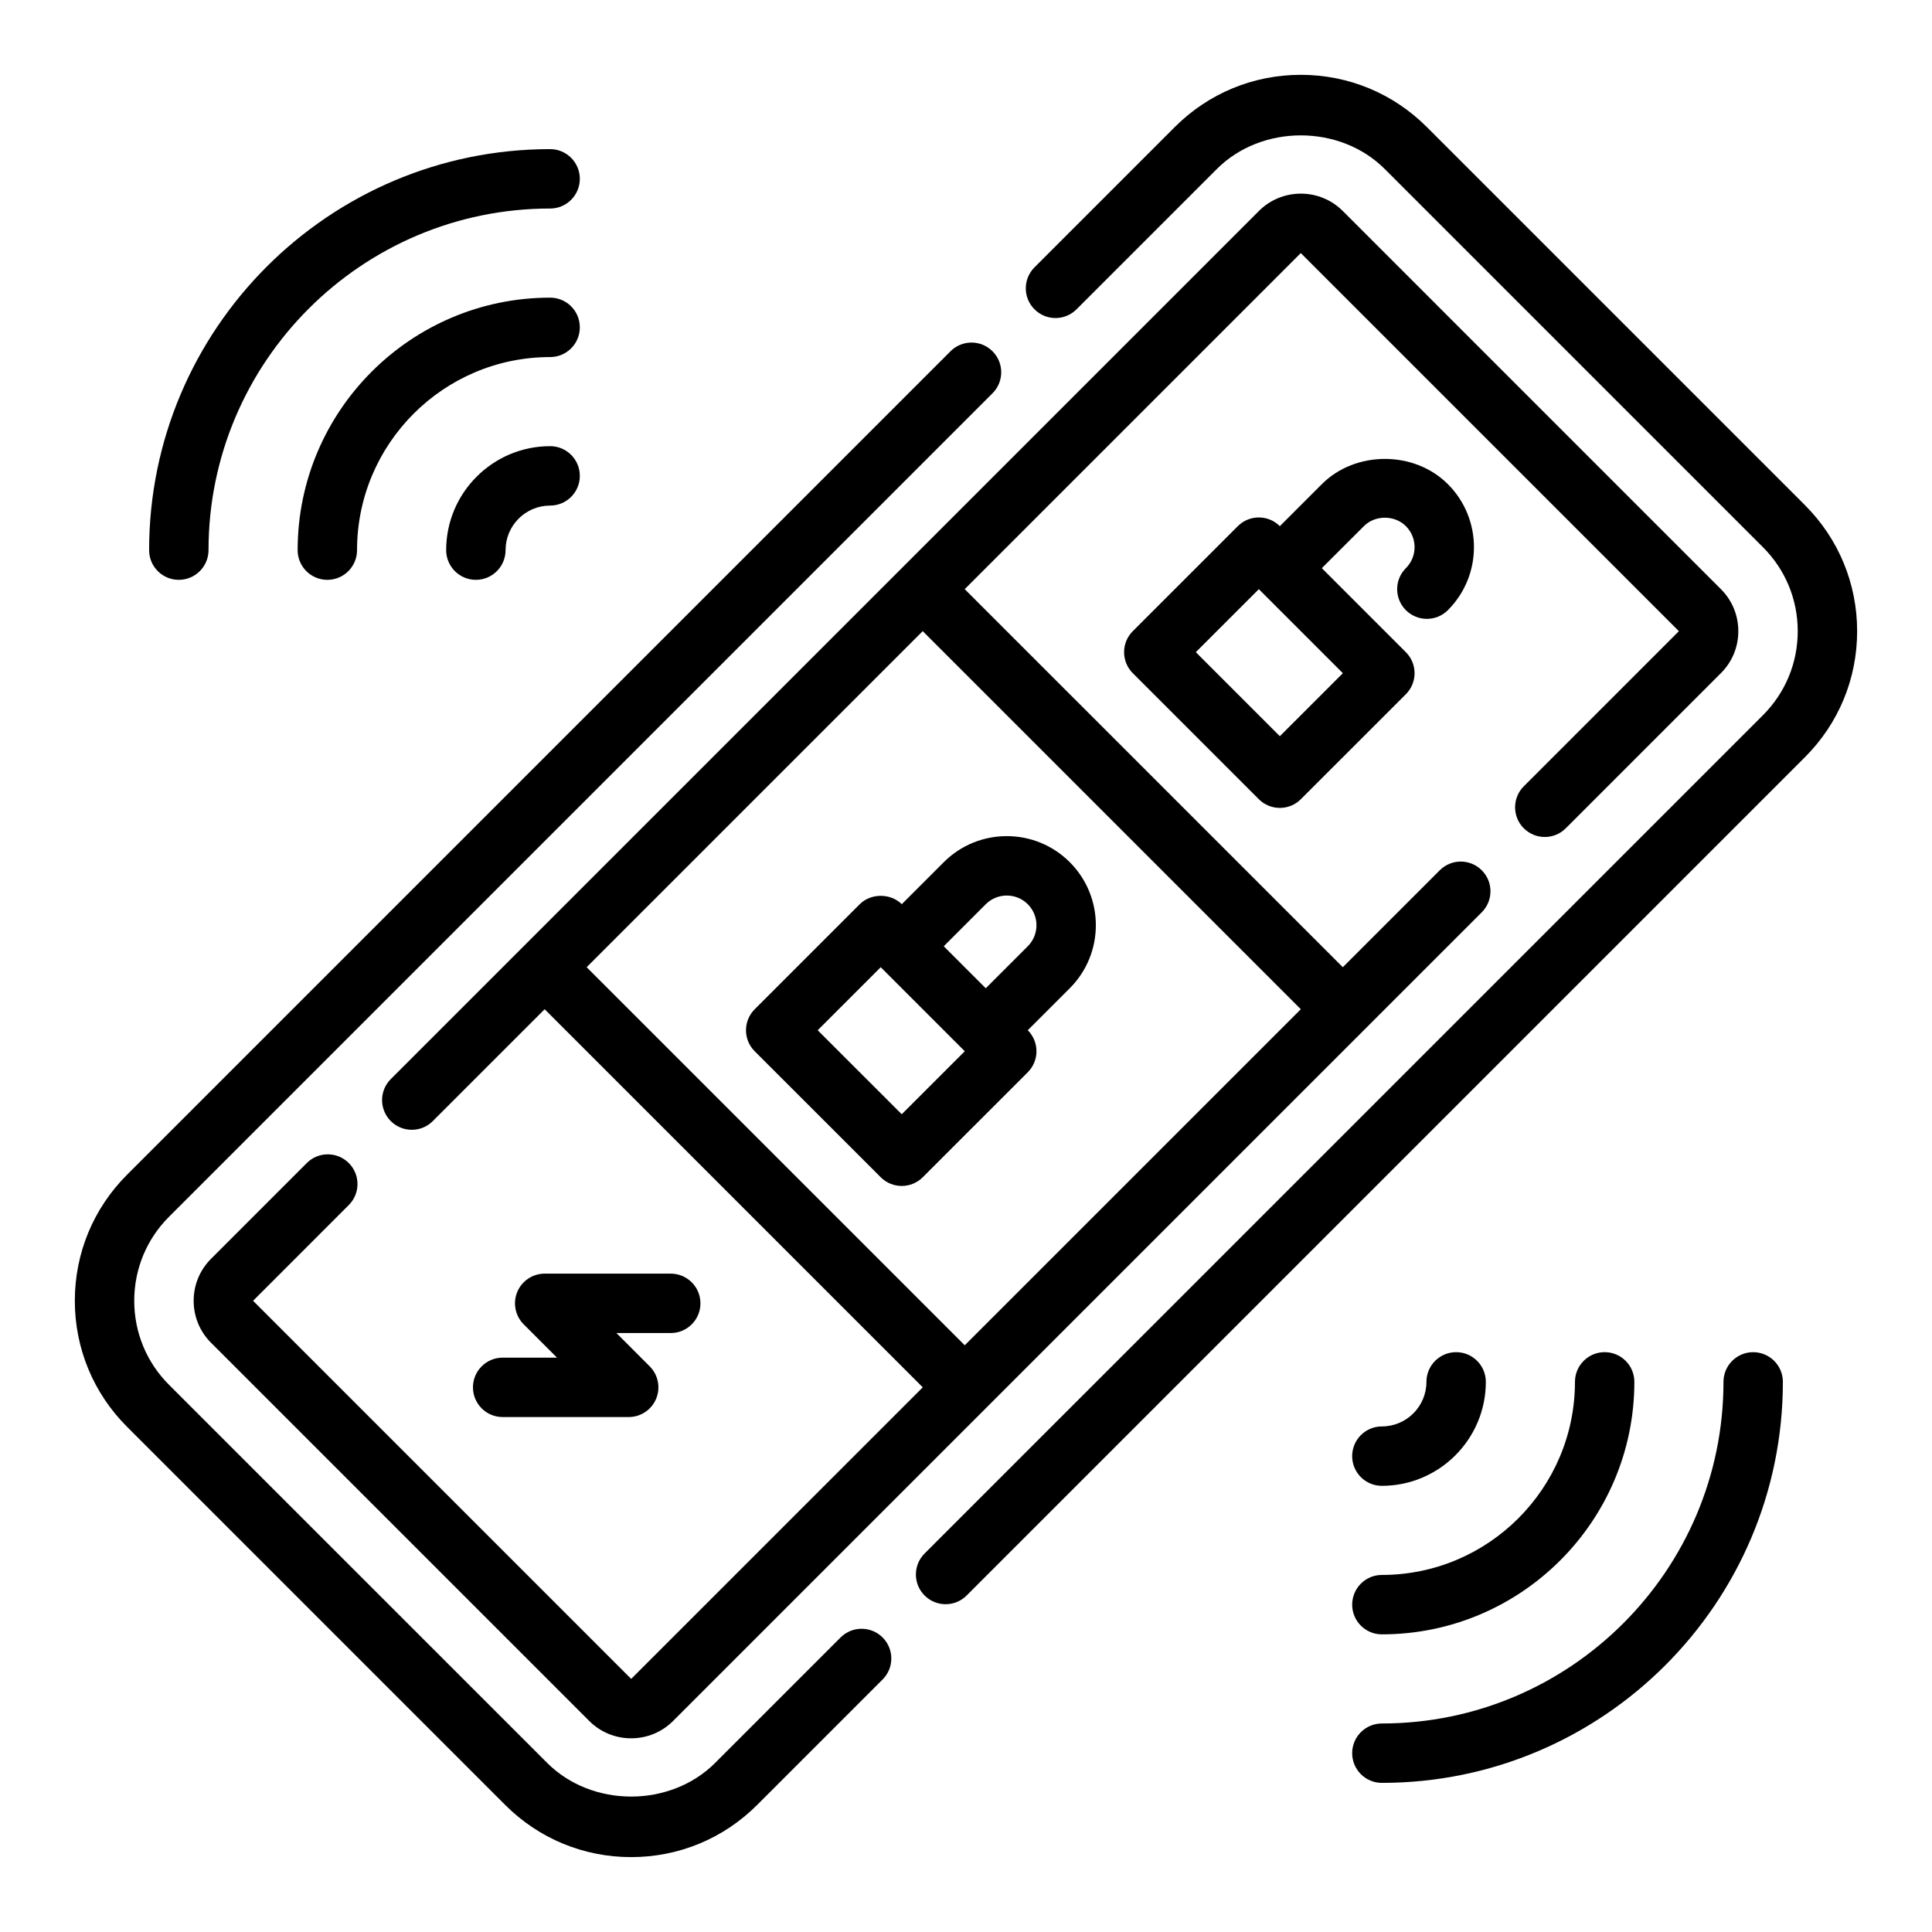 <?xml version="1.0" encoding="UTF-8"?>
<!-- Uploaded to: ICON Repo, www.iconrepo.com, Generator: ICON Repo Mixer Tools -->
<svg fill="#000000" width="800px" height="800px" version="1.1" viewBox="144 144 512 512" xmlns="http://www.w3.org/2000/svg">
 <g>
  <path d="m366.76 577.95-33.234 33.234c-11.902 11.902-32.637 11.902-44.531 0l-100.2-100.19c-5.945-5.949-9.219-13.852-9.219-22.27 0-8.414 3.273-16.32 9.219-22.27l218.23-218.23c3.078-3.078 3.078-8.055 0-11.133-3.078-3.078-8.055-3.078-11.133 0l-218.23 218.23c-8.918 8.926-13.832 20.789-13.832 33.398s4.914 24.473 13.832 33.395l100.2 100.2c8.926 8.926 20.781 13.84 33.402 13.84 12.617 0 24.473-4.914 33.402-13.84l33.234-33.234c3.078-3.078 3.078-8.055 0-11.133s-8.062-3.07-11.141 0z"/>
  <path d="m622.33 277.86-100.2-100.19c-8.926-8.926-20.781-13.84-33.402-13.84-12.617 0-24.473 4.914-33.402 13.84l-37.172 37.172c-3.078 3.078-3.078 8.055 0 11.133s8.055 3.078 11.133 0l37.172-37.172c11.902-11.902 32.637-11.902 44.531 0l100.2 100.2c5.953 5.941 9.227 13.848 9.227 22.262s-3.273 16.32-9.219 22.27l-222.17 222.16c-3.078 3.078-3.078 8.055 0 11.133 1.535 1.535 3.551 2.305 5.566 2.305s4.031-0.77 5.566-2.305l222.16-222.16c8.926-8.922 13.84-20.785 13.84-33.395 0-12.613-4.914-24.484-13.832-33.402z"/>
  <path d="m547.82 363.5c3.078 3.078 8.055 3.078 11.133 0l41.102-41.109c2.981-2.957 4.617-6.91 4.617-11.121 0-4.211-1.637-8.172-4.613-11.141l-100.19-100.2c-2.977-2.973-6.926-4.613-11.141-4.613h-0.008c-4.203 0.008-8.156 1.645-11.117 4.613l-230.04 230.04c-3.078 3.078-3.078 8.055 0 11.133 1.535 1.535 3.551 2.305 5.566 2.305 2.016 0 4.031-0.77 5.566-2.305l29.645-29.645 100.2 100.2-77.273 77.266-100.2-100.2 25.363-25.371c3.078-3.078 3.078-8.055 0-11.133-3.078-3.078-8.055-3.078-11.133 0l-25.355 25.363c-2.981 2.973-4.621 6.922-4.621 11.133 0 4.211 1.637 8.172 4.613 11.141l100.2 100.2c2.969 2.977 6.922 4.613 11.133 4.613h0.008c4.203-0.008 8.156-1.645 11.117-4.613l214.29-214.29c3.078-3.078 3.078-8.055 0-11.133-3.078-3.078-8.055-3.078-11.133 0l-25.688 25.688-100.2-100.19 89.062-89.062 100.2 100.2-41.109 41.117c-3.066 3.066-3.066 8.051 0.004 11.121zm-59.09 47.957-89.062 89.055-100.2-100.19 89.062-89.062z"/>
  <path d="m269.34 511.66c0 4.352 3.527 7.871 7.871 7.871h33.402c3.18 0 6.055-1.914 7.273-4.856 1.219-2.945 0.543-6.328-1.707-8.582l-8.824-8.824h14.398c4.344 0 7.871-3.519 7.871-7.871 0-4.352-3.527-7.871-7.871-7.871h-33.402c-3.18 0-6.055 1.914-7.273 4.856-1.219 2.945-0.543 6.328 1.707 8.582l8.824 8.824h-14.398c-4.344 0-7.871 3.516-7.871 7.871z"/>
  <path d="m344 422.59 33.402 33.395c1.535 1.535 3.551 2.305 5.566 2.305s4.031-0.77 5.566-2.305l27.836-27.828c1.48-1.48 2.305-3.473 2.305-5.566s-0.828-4.094-2.305-5.566l11.133-11.133c9.211-9.211 9.211-24.191 0-33.402-9.211-9.211-24.184-9.211-33.395 0l-11.133 11.133c-2.953-2.953-8.18-2.953-11.133 0l-27.836 27.836c-3.078 3.082-3.078 8.055-0.008 11.133zm61.238-38.965c3.062-3.055 8.062-3.07 11.133 0 3.07 3.078 3.07 8.07 0 11.141l-11.133 11.133-11.133-11.133zm-27.836 16.695v0l22.27 22.27-16.703 16.695-22.27-22.262z"/>
  <path d="m516.57 305.7c1.535 1.535 3.551 2.305 5.566 2.305 2.016 0 4.031-0.77 5.566-2.305 9.211-9.211 9.211-24.184 0-33.395-8.926-8.918-24.48-8.918-33.402 0l-11.133 11.133c-3.078-3.078-8.055-3.078-11.133 0l-27.836 27.828c-1.48 1.48-2.305 3.473-2.305 5.566s0.828 4.094 2.305 5.566l33.402 33.402c1.535 1.535 3.551 2.305 5.566 2.305 2.016 0 4.031-0.77 5.566-2.305l27.836-27.828c1.48-1.48 2.305-3.473 2.305-5.566s-0.828-4.094-2.305-5.566l-22.27-22.27 11.141-11.133c2.969-2.984 8.156-2.984 11.133 0 3.07 3.07 3.07 8.062 0 11.133-3.082 3.066-3.082 8.051-0.004 11.129zm-33.398 33.402-22.27-22.27 16.703-16.695 22.27 22.27z"/>
  <path d="m289.79 262.24c-15.191 0-27.551 12.359-27.551 27.551 0 4.352 3.527 7.871 7.871 7.871s7.871-3.519 7.871-7.871c0-6.512 5.297-11.809 11.809-11.809 4.344 0 7.871-3.519 7.871-7.871 0.004-4.352-3.523-7.871-7.871-7.871z"/>
  <path d="m289.79 222.88c-36.895 0-66.914 30.016-66.914 66.914 0 4.352 3.527 7.871 7.871 7.871s7.871-3.519 7.871-7.871c0-28.215 22.953-51.168 51.168-51.168 4.344 0 7.871-3.519 7.871-7.871 0.008-4.356-3.519-7.875-7.867-7.875z"/>
  <path d="m191.39 297.66c4.344 0 7.871-3.519 7.871-7.871 0-49.918 40.613-90.527 90.527-90.527 4.344 0 7.871-3.519 7.871-7.871 0-4.352-3.527-7.871-7.871-7.871-58.598-0.004-106.27 47.668-106.27 106.27 0 4.356 3.523 7.875 7.871 7.875z"/>
  <path d="m510.21 537.76c15.191 0 27.551-12.359 27.551-27.551 0-4.352-3.527-7.871-7.871-7.871s-7.871 3.519-7.871 7.871c0 6.512-5.297 11.809-11.809 11.809-4.344 0-7.871 3.519-7.871 7.871 0 4.352 3.527 7.871 7.871 7.871z"/>
  <path d="m510.21 577.12c36.895 0 66.914-30.016 66.914-66.914 0-4.352-3.527-7.871-7.871-7.871s-7.871 3.519-7.871 7.871c0 28.215-22.953 51.168-51.168 51.168-4.344 0-7.871 3.519-7.871 7.871-0.004 4.359 3.523 7.875 7.867 7.875z"/>
  <path d="m608.61 502.34c-4.344 0-7.871 3.519-7.871 7.871 0 49.918-40.613 90.527-90.527 90.527-4.344 0-7.871 3.519-7.871 7.871 0 4.352 3.527 7.871 7.871 7.871 58.598 0 106.27-47.672 106.27-106.27 0-4.348-3.527-7.867-7.875-7.867z"/>
 </g>
</svg>